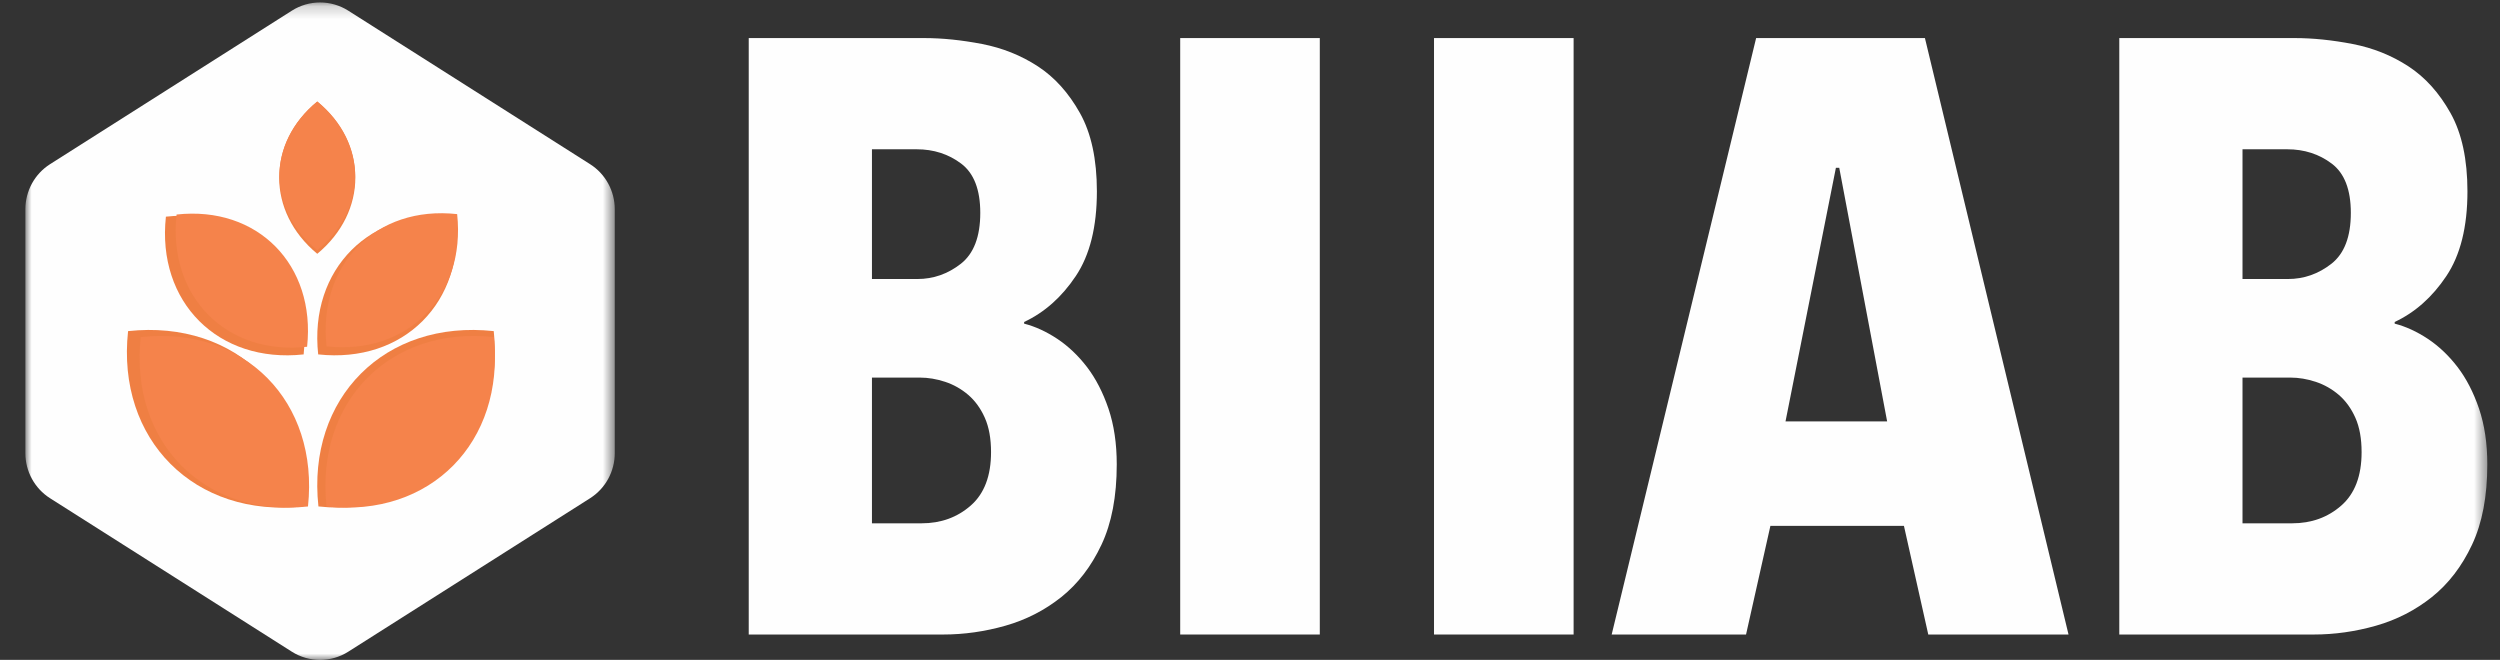 <svg xmlns="http://www.w3.org/2000/svg" xmlns:xlink="http://www.w3.org/1999/xlink" width="197" height="52" viewBox="0 0 197 52" version="1.1">
    <rect x="0" y="0" width="197" height="52" fill="#333333" stroke="none"/>
    <title>Group 23</title>
    <defs>
        <polygon id="path-1" points="0 0.194 46.443 0.194 46.443 52 0 52"/>
        <polygon id="path-3" points="0.548 52 195.548 52 195.548 0 0.548 0"/>
    </defs>
    <g id="Symbols" stroke="none" stroke-width="1" fill="none" fill-rule="evenodd">
        <g id="NavBar_New" transform="translate(-35, -22)">
            <g id="Group-23" transform="translate(35.452, 22)">
                <g id="Group-3" transform="translate(1.548, 0)">
                    <mask id="mask-2" fill="white">
                        <use xlink:href="#path-1"/>
                    </mask>
                    <g id="Clip-2"/>
                    <path d="M20.998,0.841 L1.945,12.936 C0.734,13.704 -5.80246914e-05,15.045 -5.80246914e-05,16.486 L-5.80246914e-05,35.711 C-5.80246914e-05,37.152 0.734,38.493 1.946,39.262 L20.998,51.354 C22.356,52.215 24.085,52.215 25.443,51.354 L44.497,39.262 C45.708,38.493 46.443,37.152 46.443,35.711 L46.443,16.486 C46.443,15.045 45.709,13.704 44.497,12.936 L25.444,0.841 C24.085,-0.021 22.356,-0.021 20.998,0.841" id="Fill-1" fill="#FEFEFE" mask="url(#mask-2)"/>
                </g>
                <path d="M35.475,17.073 C36.205,23.802 31.351,28.658 24.621,27.927 C23.89,21.196 28.745,16.342 35.475,17.073" id="Fill-4" fill="#EF7F43"/>
                <path d="M12.621,17.073 C19.352,16.34 24.206,21.196 23.475,27.928 C16.744,28.657 11.888,23.803 12.621,17.073" id="Fill-6" fill="#EF7F43"/>
                <path d="M23.455,39.908 C14.891,40.836 8.712,34.657 9.64,26.092 C18.207,25.164 24.385,31.344 23.455,39.908" id="Fill-8" fill="#EF7F43"/>
                <path d="M24.548,8 C28.548,11.315 28.548,16.684 24.548,20 C20.548,16.684 20.548,11.315 24.548,8" id="Fill-10" fill="#EF7F43"/>
                <path d="M24.64,39.908 C23.711,31.344 29.892,25.164 38.455,26.092 C39.386,34.657 33.208,40.836 24.64,39.908" id="Fill-12" fill="#EF7F43"/>
                <path d="M38.459,26.563 C30.29,25.666 24.395,31.637 25.28,39.911 C33.455,40.808 39.348,34.839 38.459,26.563 M24.549,8 C20.574,11.237 20.574,16.48 24.549,19.719 C28.525,16.48 28.525,11.237 24.549,8 M10.636,26.563 C9.751,34.839 15.646,40.808 23.817,39.911 C24.704,31.637 18.809,25.666 10.636,26.563 M23.748,27.324 C24.44,20.862 19.839,16.201 13.461,16.905 C12.767,23.364 17.369,28.024 23.748,27.324 M25.28,27.293 C31.662,27.994 36.265,23.334 35.572,16.872 C29.191,16.17 24.588,20.831 25.28,27.293" id="Fill-14" fill="#F5834B"/>
                <path d="M77.642,35.628 C77.642,34.561 77.48,33.66 77.153,32.924 C76.828,32.191 76.393,31.59 75.851,31.121 C75.307,30.655 74.699,30.31 74.025,30.087 C73.351,29.865 72.69,29.754 72.038,29.754 L68.258,29.754 L68.258,41.237 L72.169,41.237 C73.688,41.237 74.98,40.771 76.045,39.835 C77.111,38.901 77.642,37.497 77.642,35.628 M76.794,16.774 C76.794,14.948 76.295,13.655 75.296,12.898 C74.297,12.142 73.123,11.763 71.778,11.763 L68.258,11.763 L68.258,21.986 L71.841,21.986 C73.101,21.986 74.241,21.584 75.264,20.784 C76.285,19.982 76.794,18.644 76.794,16.774 M87.548,36.591 C87.548,39.114 87.146,41.226 86.342,42.929 C85.539,44.635 84.484,46.006 83.182,47.046 C81.879,48.085 80.413,48.838 78.783,49.303 C77.153,49.767 75.514,50 73.863,50 L58.548,50 L58.548,3 L72.364,3 C73.797,3 75.318,3.156 76.926,3.465 C78.533,3.775 80,4.361 81.325,5.223 C82.649,6.086 83.757,7.315 84.649,8.909 C85.539,10.5 85.983,12.559 85.983,15.081 C85.983,17.871 85.43,20.094 84.322,21.752 C83.214,23.412 81.856,24.618 80.249,25.371 L80.249,25.503 C81.117,25.725 81.987,26.124 82.856,26.697 C83.725,27.275 84.506,28.015 85.203,28.922 C85.896,29.83 86.462,30.925 86.898,32.209 C87.331,33.493 87.548,34.954 87.548,36.591" id="Fill-16" fill="#FEFEFE"/>
                <mask id="mask-4" fill="white">
                    <use xlink:href="#path-3"/>
                </mask>
                <g id="Clip-19"/>
                <polygon id="Fill-18" fill="#FEFEFE" mask="url(#mask-4)" points="92.548 50 103.548 50 103.548 3 92.548 3"/>
                <polygon id="Fill-20" fill="#FEFEFE" mask="url(#mask-4)" points="112.548 50 123.548 50 123.548 3 112.548 3"/>
                <path d="M144.481,13.223 L144.217,13.223 L140.247,33.204 L148.254,33.204 L144.481,13.223 Z M151.496,50 L149.578,41.437 L139.056,41.437 L137.136,50 L126.548,50 L137.931,3 L151.232,3 L162.548,50 L151.496,50 Z" id="Fill-21" fill="#FEFEFE" mask="url(#mask-4)"/>
                <path d="M185.642,35.628 C185.642,34.561 185.48,33.66 185.153,32.924 C184.828,32.191 184.393,31.59 183.851,31.121 C183.307,30.655 182.699,30.31 182.025,30.087 C181.351,29.865 180.69,29.754 180.038,29.754 L176.258,29.754 L176.258,41.237 L180.169,41.237 C181.688,41.237 182.98,40.771 184.045,39.835 C185.111,38.901 185.642,37.497 185.642,35.628 M184.794,16.774 C184.794,14.948 184.295,13.655 183.296,12.898 C182.297,12.142 181.123,11.763 179.778,11.763 L176.258,11.763 L176.258,21.986 L179.841,21.986 C181.101,21.986 182.241,21.584 183.264,20.784 C184.285,19.982 184.794,18.644 184.794,16.774 M195.548,36.591 C195.548,39.114 195.146,41.226 194.342,42.929 C193.539,44.635 192.484,46.006 191.182,47.046 C189.879,48.085 188.413,48.838 186.783,49.303 C185.153,49.767 183.514,50 181.863,50 L166.548,50 L166.548,3 L180.364,3 C181.797,3 183.318,3.156 184.926,3.465 C186.533,3.775 188,4.361 189.325,5.223 C190.649,6.086 191.757,7.315 192.649,8.909 C193.539,10.5 193.983,12.559 193.983,15.081 C193.983,17.871 193.43,20.094 192.322,21.752 C191.214,23.412 189.856,24.618 188.249,25.371 L188.249,25.503 C189.117,25.725 189.987,26.124 190.856,26.697 C191.725,27.275 192.506,28.015 193.203,28.922 C193.896,29.83 194.462,30.925 194.898,32.209 C195.331,33.493 195.548,34.954 195.548,36.591" id="Fill-22" fill="#FEFEFE" mask="url(#mask-4)"/>
            </g>
        </g>
    </g>
<div xmlns="" id="divScriptsUsed" style="display: none"/><script xmlns="" id="globalVarsDetection" src="chrome-extension://cmkdbmfndkfgebldhnkbfhlneefdaaip/js/wrs_env.js"/></svg>
